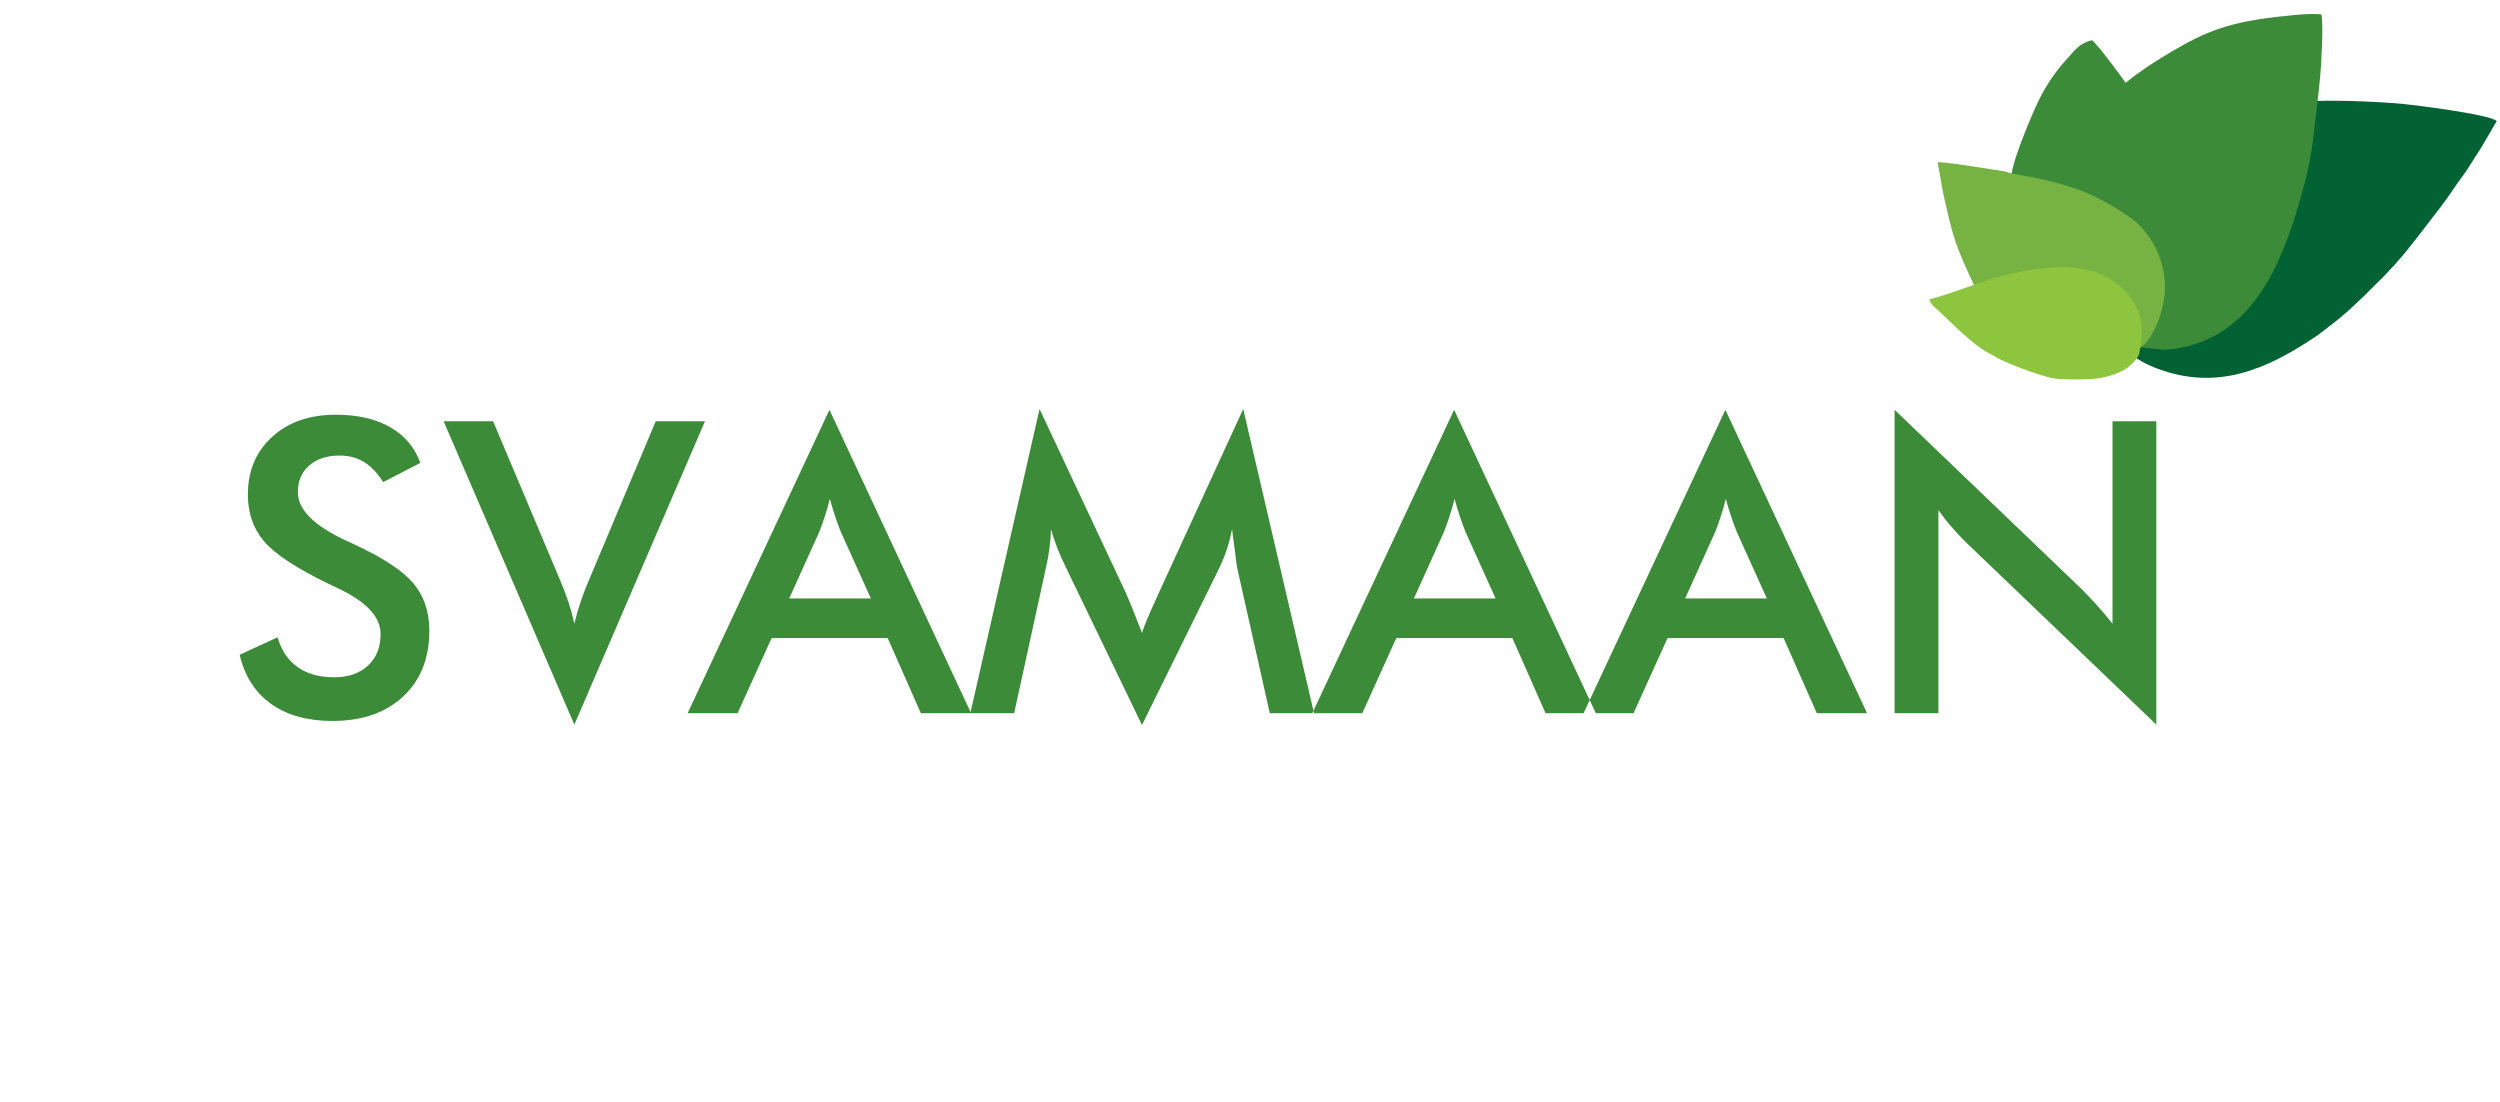 <svg width="152" height="67" viewBox="0 0 152 67" fill="none" xmlns="http://www.w3.org/2000/svg">
<path fill-rule="evenodd" clip-rule="evenodd" d="M55.988 43.362H59.043L50.43 24.916L41.808 43.362H44.846L46.914 38.794H53.971L55.988 43.362ZM47.985 36.386H52.949L51.123 32.34C51.019 32.083 50.907 31.785 50.795 31.45C50.683 31.115 50.566 30.742 50.455 30.329C50.359 30.718 50.255 31.078 50.143 31.413C50.035 31.748 49.923 32.058 49.811 32.34L47.985 36.386ZM34.921 44.058L26.972 25.612H29.981L33.97 35.071C34.207 35.617 34.402 36.126 34.556 36.589C34.709 37.057 34.83 37.499 34.921 37.917C35.025 37.475 35.158 37.015 35.319 36.535C35.481 36.059 35.672 35.571 35.892 35.071L39.869 25.612H42.862L34.921 44.058ZM14.572 39.808L16.88 38.745C17.1 39.535 17.503 40.139 18.088 40.553C18.669 40.971 19.417 41.178 20.326 41.178C21.189 41.178 21.87 40.938 22.38 40.462C22.887 39.986 23.14 39.349 23.14 38.55C23.14 37.508 22.273 36.577 20.533 35.761C20.288 35.642 20.102 35.55 19.973 35.497C18.009 34.541 16.702 33.68 16.05 32.907C15.398 32.133 15.07 31.189 15.07 30.076C15.07 28.628 15.564 27.457 16.548 26.559C17.532 25.661 18.827 25.215 20.425 25.215C21.737 25.215 22.837 25.467 23.721 25.972C24.605 26.477 25.216 27.201 25.556 28.144L23.298 29.311C22.941 28.752 22.551 28.343 22.123 28.086C21.696 27.825 21.206 27.697 20.654 27.697C19.877 27.697 19.255 27.9 18.798 28.305C18.337 28.707 18.109 29.249 18.109 29.927C18.109 30.995 19.118 31.992 21.131 32.911C21.285 32.985 21.405 33.043 21.496 33.08C23.256 33.891 24.464 34.681 25.12 35.451C25.776 36.225 26.104 37.189 26.104 38.343C26.104 40.023 25.573 41.36 24.51 42.349C23.447 43.338 22.011 43.834 20.201 43.834C18.686 43.834 17.445 43.486 16.474 42.791C15.506 42.096 14.871 41.103 14.572 39.808Z" fill="#3B8B39"/>
<path fill-rule="evenodd" clip-rule="evenodd" d="M115.19 43.362V24.916L126.506 35.761C126.813 36.067 127.124 36.394 127.444 36.742C127.759 37.089 128.092 37.482 128.44 37.917V25.611H131.105V44.057L119.569 33.01C119.262 32.708 118.963 32.393 118.677 32.062C118.386 31.731 118.116 31.384 117.855 31.019V43.362H115.19ZM110.462 43.362L108.444 38.794H101.387L99.32 43.362H96.281L104.903 24.916L113.517 43.362H110.462ZM102.458 36.386H107.423L105.597 32.339C105.493 32.083 105.381 31.785 105.269 31.45C105.157 31.115 105.04 30.742 104.928 30.328C104.833 30.717 104.729 31.077 104.617 31.412C104.509 31.748 104.397 32.058 104.285 32.339L102.458 36.386ZM93.969 43.362H97.025L88.411 24.916L79.789 43.362H82.828L84.895 38.794H91.952L93.969 43.362ZM85.966 36.386H90.931L89.104 32.339C89 32.083 88.888 31.785 88.776 31.45C88.664 31.115 88.548 30.742 88.436 30.328C88.34 30.717 88.237 31.077 88.124 31.412C88.017 31.748 87.904 32.058 87.792 32.339L85.966 36.386ZM75.235 34.599C75.202 34.462 75.148 34.081 75.078 33.461C75.011 32.943 74.953 32.513 74.907 32.174C74.833 32.579 74.729 32.985 74.596 33.386C74.463 33.792 74.293 34.201 74.09 34.623L69.432 44.082L64.774 34.429C64.579 34.032 64.409 33.651 64.268 33.279C64.127 32.906 64.002 32.538 63.898 32.174C63.89 32.546 63.861 32.935 63.807 33.345C63.753 33.754 63.674 34.181 63.571 34.623L61.661 43.362H58.996L63.205 24.867L68.461 36.067C68.54 36.241 68.664 36.539 68.83 36.949C68.996 37.362 69.195 37.871 69.432 38.475C69.602 37.967 69.872 37.321 70.237 36.539C70.333 36.328 70.407 36.167 70.453 36.055L75.588 24.867L79.893 43.362H77.203L75.235 34.599Z" fill="#3B8B39"/>
<path fill-rule="evenodd" clip-rule="evenodd" d="M129.488 20.603L128.937 20.761C128.846 20.866 128.885 20.788 128.855 20.963C129.586 21.617 130.188 22.037 131.103 22.387C134.755 23.782 137.764 22.507 140.848 20.426C141.157 20.217 141.334 20.048 141.598 19.855C142.509 19.188 143.574 18.174 144.366 17.364C144.601 17.124 144.776 16.967 145.01 16.725C145.95 15.748 146.501 15.046 147.306 13.993C148.198 12.825 148.558 12.421 149.412 11.14L149.932 10.422C150.261 9.904 150.554 9.449 150.884 8.932L151.801 7.361C151.354 6.935 146.612 6.371 146.103 6.318C145.116 6.216 140.389 5.932 139.728 6.321C139.575 6.459 139.406 8.411 139.361 8.774C139.266 9.531 139.089 10.442 138.896 11.155C137.901 14.831 136.46 19.394 132.258 20.517C131.765 20.649 131.247 20.726 130.753 20.743L129.488 20.603Z" fill="#036234"/>
<path fill-rule="evenodd" clip-rule="evenodd" d="M128.715 5.512C128.921 5.975 129.602 6.852 129.92 7.34C131.79 10.211 134.132 14.785 132.859 18.205C132.628 18.826 132.257 19.396 131.822 19.884C131.071 20.726 130.796 20.676 130.178 21.115L131.515 21.263C132.038 21.245 132.586 21.164 133.107 21.025C137.549 19.837 139.072 15.013 140.124 11.127C140.328 10.373 140.516 9.409 140.616 8.609C140.781 7.292 140.934 6.024 141.062 4.709C141.141 3.903 141.27 1.515 141.145 0.885C140.578 0.754 138.352 1.027 137.658 1.125C134.843 1.525 133.488 2.233 131.175 3.661C130.399 4.14 129.303 4.914 128.715 5.512Z" fill="#3B8B39"/>
<path fill-rule="evenodd" clip-rule="evenodd" d="M122.302 10.868C122.604 11.013 123.884 11.187 124.315 11.288C124.988 11.445 125.597 11.611 126.222 11.812C127.383 12.186 128.737 12.975 129.573 13.592C130.568 14.326 131.45 15.801 131.466 17.475C131.477 18.716 130.837 20.486 129.996 21.051L130.014 21.141L130.618 20.967C131.261 20.511 131.546 20.563 132.326 19.689C132.778 19.182 133.163 18.589 133.403 17.944C134.725 14.392 132.293 9.641 130.35 6.659C129.522 5.388 128.672 4.221 127.732 3.032C127.55 2.806 127.391 2.657 127.21 2.445C126.391 2.626 126.144 3.084 125.676 3.58C124.984 4.314 124.381 5.232 123.944 6.123C123.575 6.875 122.166 10.172 122.302 10.868Z" fill="#3B8B39"/>
<path fill-rule="evenodd" clip-rule="evenodd" d="M120.076 17.457C120.41 17.621 120.957 17.32 121.654 17.121C124.152 16.408 127.494 15.849 129.326 18.033C130.2 19.075 130.234 19.903 130.077 21.196C130.966 20.599 131.643 18.728 131.631 17.416C131.614 15.647 130.682 14.087 129.63 13.311C128.747 12.659 127.315 11.825 126.088 11.43C125.427 11.217 124.783 11.042 124.072 10.876C123.616 10.769 122.264 10.585 121.944 10.432C121.027 10.295 118.587 9.87 117.807 9.861L118.147 11.766C118.788 14.596 118.859 14.847 120.076 17.457Z" fill="#77B343"/>
<path fill-rule="evenodd" clip-rule="evenodd" d="M130.06 21.54C130.297 20.122 130.411 19.133 129.35 17.868C127.425 15.573 123.912 16.16 121.286 16.91C119.976 17.283 118.509 17.905 117.311 18.198C117.424 18.561 117.619 18.658 117.865 18.891C118.571 19.556 119.921 20.933 120.812 21.414C120.975 21.502 121.052 21.53 121.233 21.646C121.868 22.054 123.749 22.726 124.542 22.935C125.156 23.097 125.776 23.062 126.523 23.069C127.794 23.079 129.441 22.761 130.06 21.54Z" fill="#8DC53F"/>
</svg>

